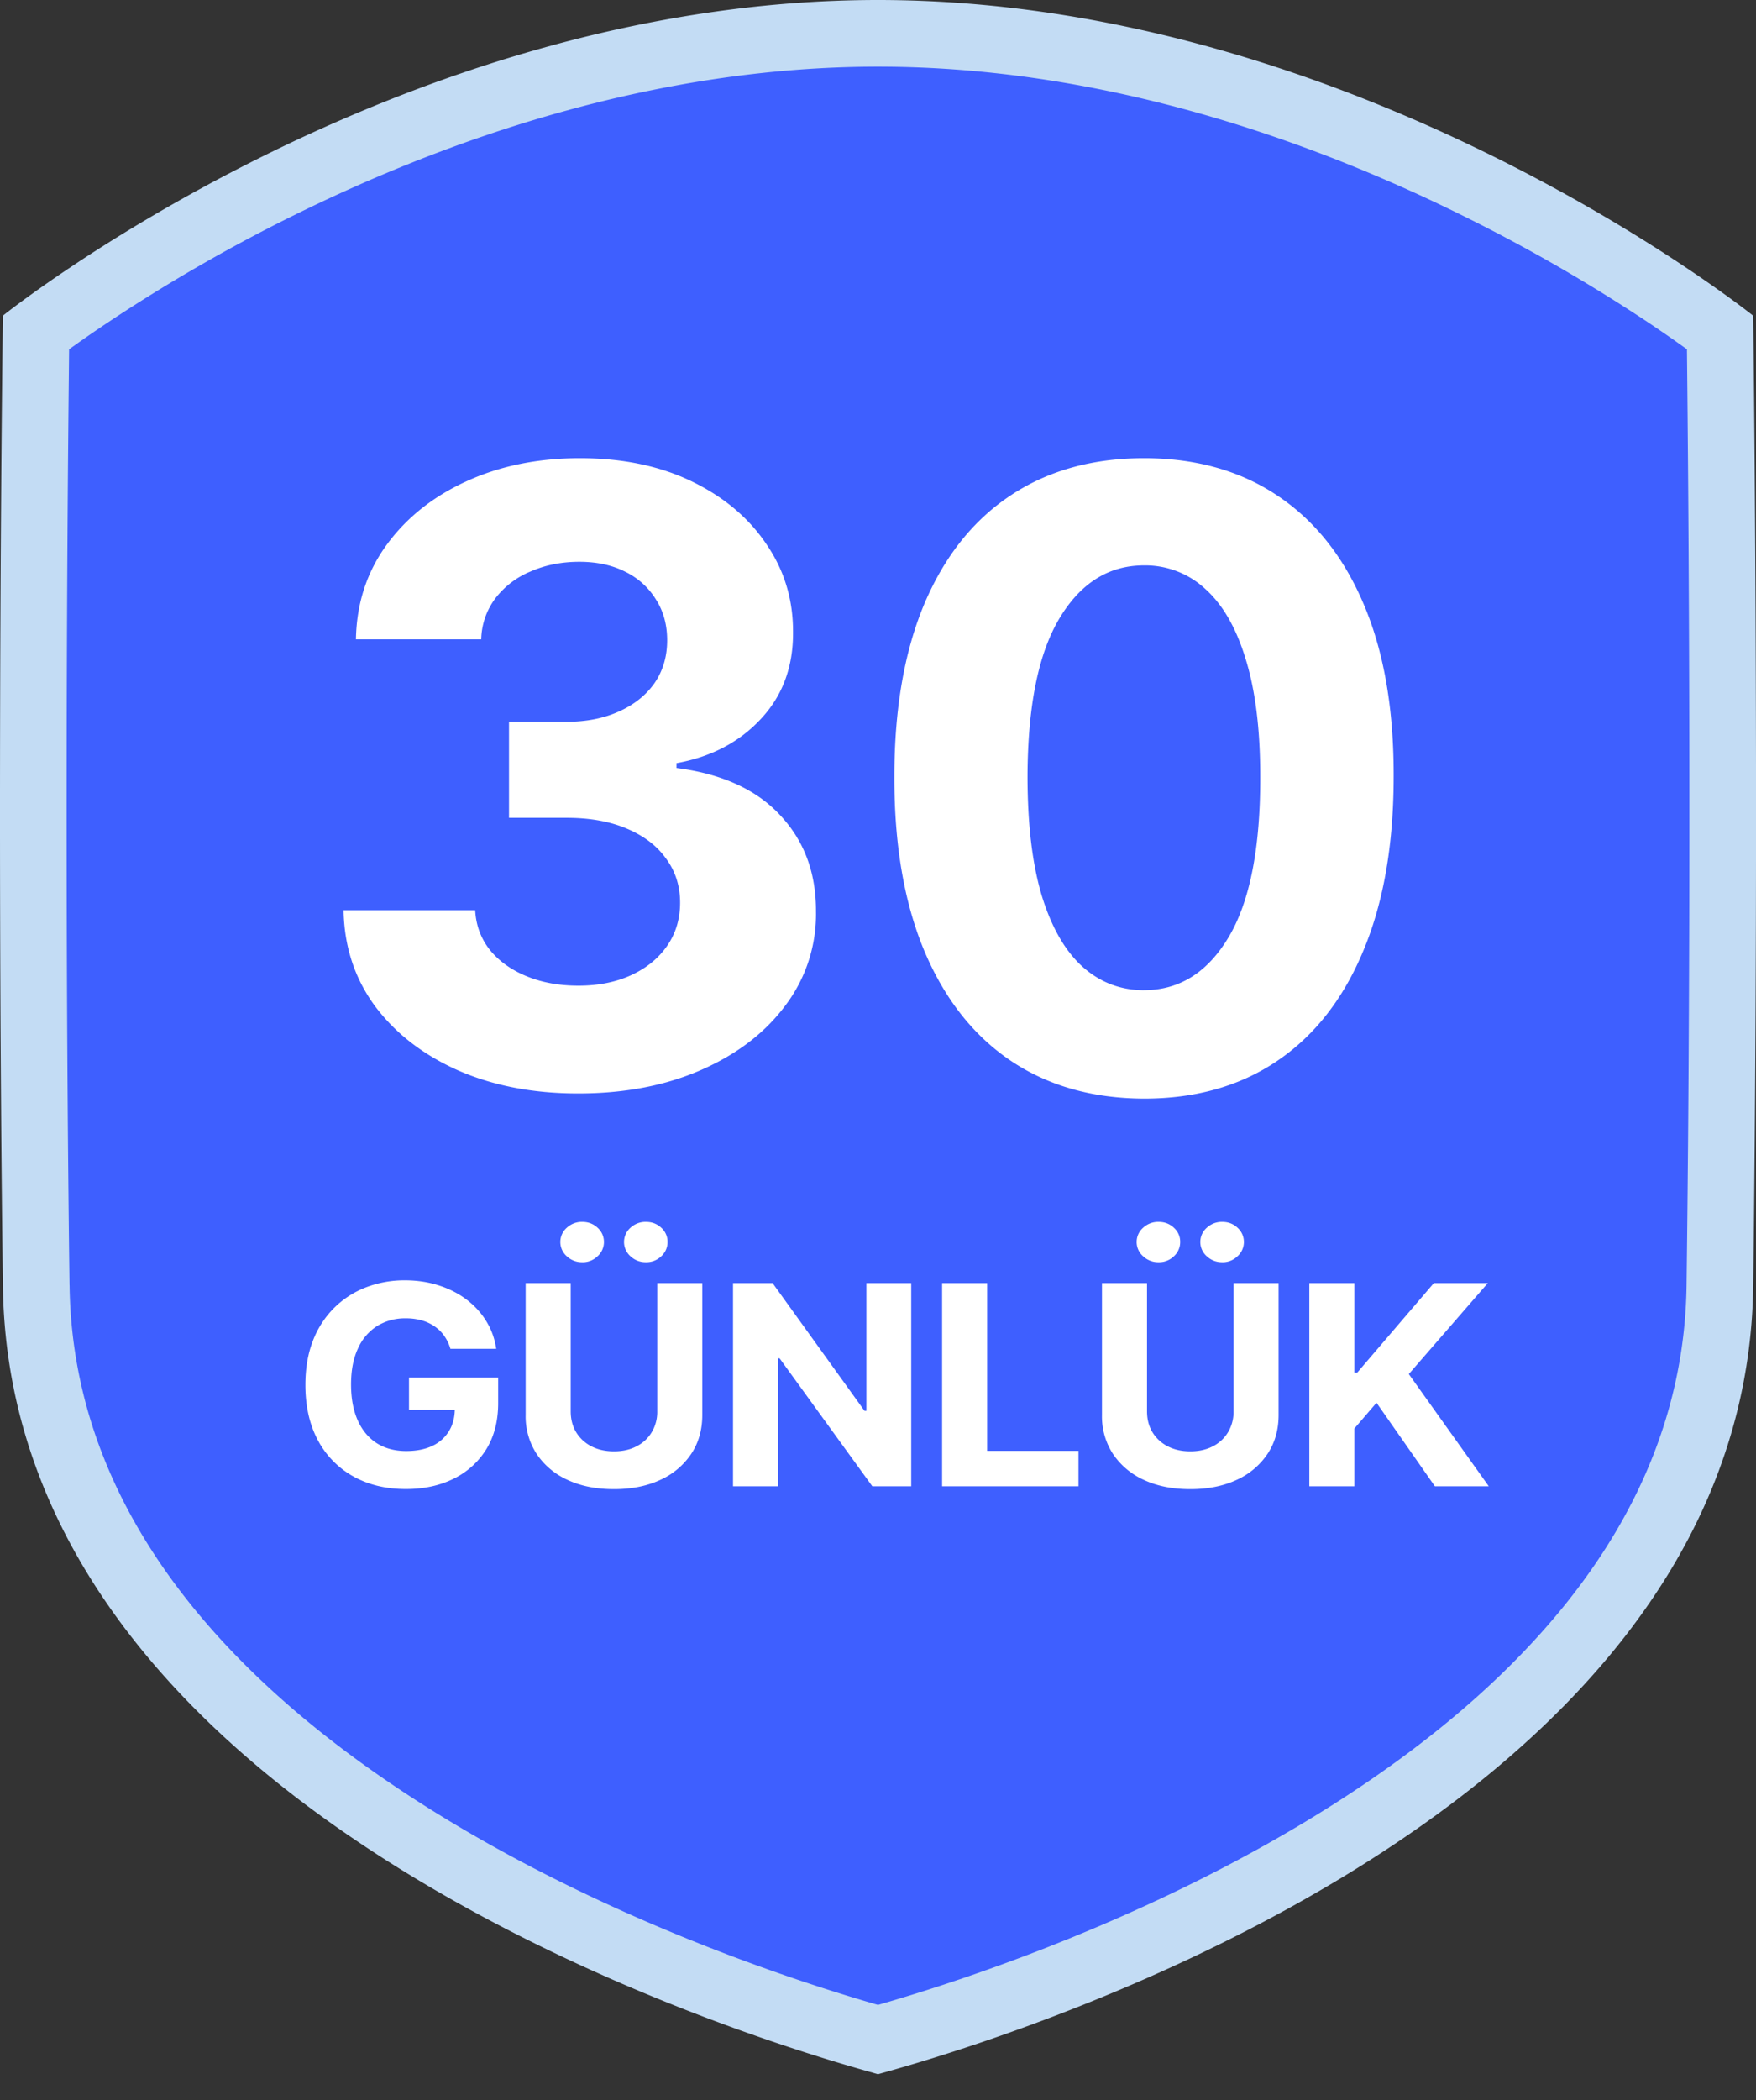 <svg width="46" height="55" viewBox="0 0 46 55" fill="none" xmlns="http://www.w3.org/2000/svg"><rect x="0" y="0" width="46" height="55" fill="#333333" stroke="none"/><g clip-path="url(#clip0_1128_9297)"><path d="M45.111 8.914S35.194.929 23 .929C10.805.929.893 8.914.893 8.914.847 20.335.695 20.804.86 33.454c.179 14.14 20.998 19.608 22.138 19.938 1.126-.321 21.961-5.797 22.145-19.938.16-12.65.01-13.119-.032-24.54z" fill="#3E5FFF"/><path fill-rule="evenodd" clip-rule="evenodd" d="M1.822 33.655c.08 6.37 4.813 11 10.231 14.204 4.638 2.742 9.38 4.197 10.947 4.648 1.56-.447 6.302-1.903 10.94-4.645 5.421-3.206 10.158-7.837 10.241-14.207.083-6.537.083-12.878.062-17.587a1098.668 1098.668 0 00-.052-6.92 34.19 34.19 0 00-1.04-.72 43.804 43.804 0 00-4.732-2.73c-4.016-2-9.474-3.952-15.42-3.952S11.596 3.698 7.58 5.697a43.77 43.77 0 00-4.73 2.732c-.422.281-.771.526-1.04.72l-.013 1.264c-.013 1.356-.03 3.301-.04 5.655-.021 4.709-.021 11.05.064 17.586zm-1.746.022c-.171-13.099 0-25.41 0-25.41S10.373 0 22.999 0c12.625 0 22.927 8.268 22.927 8.268s.168 12.31.001 25.409C45.742 47.98 25.152 53.721 23.112 54.29l-.113.032a18.287 18.287 0 00-.135-.039C20.7 53.676.257 47.933.076 33.677z" fill="#C3DCF4"/><path d="M15.144 28.637c-1.18 0-2.232-.203-3.155-.609-.917-.41-1.642-.975-2.175-1.692-.527-.722-.798-1.555-.814-2.498h3.448c.02.395.15.743.387 1.043.243.296.564.525.965.688.4.164.851.245 1.352.245.522 0 .983-.092 1.384-.276.4-.185.714-.44.94-.767.227-.327.34-.704.34-1.131 0-.433-.12-.815-.363-1.147-.237-.337-.58-.6-1.028-.79-.443-.19-.97-.285-1.581-.285h-1.51v-2.515h1.51c.516 0 .972-.09 1.368-.269.4-.179.711-.427.933-.743.221-.321.332-.696.332-1.123 0-.406-.098-.762-.293-1.067a1.932 1.932 0 00-.806-.728c-.343-.174-.744-.26-1.202-.26-.464 0-.889.084-1.273.252a2.225 2.225 0 00-.926.704 1.851 1.851 0 00-.371 1.075H9.324c.016-.933.282-1.755.799-2.467.517-.711 1.212-1.268 2.087-1.668.88-.406 1.874-.609 2.981-.609 1.118 0 2.096.203 2.934.609.838.406 1.49.954 1.953 1.645.47.685.701 1.455.696 2.309.005.906-.277 1.663-.846 2.269-.564.606-1.3.991-2.206 1.154v.127c1.191.153 2.098.567 2.72 1.242.627.669.938 1.507.933 2.514a3.952 3.952 0 01-.799 2.46c-.532.716-1.267 1.28-2.206 1.691-.938.412-2.013.617-3.226.617zm14.825.135c-1.36-.005-2.53-.34-3.511-1.005-.975-.664-1.727-1.626-2.254-2.886-.522-1.26-.78-2.775-.775-4.547 0-1.765.261-3.27.783-4.515.527-1.244 1.279-2.19 2.254-2.839.98-.653 2.148-.98 3.503-.98s2.52.327 3.495.98c.98.654 1.734 1.603 2.261 2.847.528 1.239.788 2.742.783 4.507 0 1.777-.263 3.295-.79 4.555-.522 1.26-1.271 2.222-2.246 2.886-.976.665-2.143.997-3.503.997zm0-2.84c.928 0 1.668-.466 2.222-1.399.553-.933.827-2.332.822-4.199 0-1.228-.126-2.25-.38-3.068-.247-.817-.6-1.43-1.059-1.842a2.31 2.31 0 00-1.605-.617c-.923 0-1.66.461-2.214 1.384-.554.922-.833 2.304-.838 4.143 0 1.245.123 2.283.371 3.116.253.828.609 1.45 1.068 1.866.458.411.996.617 1.613.617zm-18.17 9.391a1.14 1.14 0 00-.16-.335.968.968 0 00-.254-.25 1.11 1.11 0 00-.338-.158 1.493 1.493 0 00-.417-.054 1.39 1.39 0 00-.752.202 1.345 1.345 0 00-.502.59c-.12.257-.18.57-.18.94 0 .371.06.687.178.947.118.26.285.458.501.595.216.135.472.202.766.202.267 0 .495-.045.684-.135a.998.998 0 00.436-.387c.102-.166.153-.363.153-.59l.24.034h-1.44v-.847h2.336v.67c0 .468-.104.87-.31 1.206a2.08 2.08 0 01-.857.774c-.363.18-.779.27-1.248.27-.523 0-.983-.11-1.379-.33a2.339 2.339 0 01-.926-.943C8.11 37.315 8 36.83 8 36.27c0-.431.065-.816.196-1.154a2.45 2.45 0 01.556-.862c.238-.236.515-.415.831-.538a2.81 2.81 0 011.028-.185c.316 0 .61.045.883.133.272.087.514.21.725.369.212.16.386.349.52.569.135.218.221.459.26.722h-1.2zm5.418-1.72h1.18v3.456c0 .388-.097.728-.291 1.019a1.925 1.925 0 01-.81.68c-.347.161-.75.242-1.212.242-.464 0-.869-.08-1.216-.242a1.925 1.925 0 01-.81-.68 1.803 1.803 0 01-.288-1.019v-3.456h1.18v3.36c0 .203.046.383.139.54a.992.992 0 00.398.372c.17.09.37.135.597.135.229 0 .428-.045.596-.135a.973.973 0 00.396-.372 1.03 1.03 0 00.141-.54v-3.36zm-1.964-.546a.574.574 0 01-.404-.155.496.496 0 010-.749.58.58 0 01.403-.153c.159 0 .292.051.401.153a.5.5 0 010 .748.558.558 0 01-.4.157zm1.667 0a.574.574 0 01-.403-.155.497.497 0 010-.749.58.58 0 01.403-.153c.158 0 .292.051.401.153a.49.49 0 01.166.375.5.5 0 01-.166.374.558.558 0 01-.4.155zm6.95.546v5.322h-1.019l-2.428-3.35h-.041v3.35h-1.18v-5.322h1.036l2.409 3.347h.049v-3.347h1.174zm.809 5.322v-5.322h1.18v4.394h2.393v.928h-3.573zm7.635-5.322h1.18v3.456c0 .388-.097.728-.291 1.019a1.925 1.925 0 01-.81.68c-.347.161-.75.242-1.212.242-.464 0-.869-.08-1.216-.242a1.924 1.924 0 01-.81-.68 1.803 1.803 0 01-.288-1.019v-3.456h1.18v3.36c0 .203.046.383.139.54a.992.992 0 00.398.372c.17.09.37.135.597.135.229 0 .427-.045.596-.135a.973.973 0 00.396-.372 1.03 1.03 0 00.141-.54v-3.36zm-1.965-.546a.574.574 0 01-.403-.155.496.496 0 010-.749.58.58 0 01.403-.153c.159 0 .292.051.401.153a.49.49 0 01.166.375.5.5 0 01-.166.374.558.558 0 01-.4.155zm1.668 0a.574.574 0 01-.403-.155.496.496 0 010-.749.58.58 0 01.403-.153c.158 0 .292.051.4.153a.5.5 0 010 .748.558.558 0 01-.4.157zm2.282 5.868v-5.322h1.18v2.346h.074l2.008-2.346h1.414l-2.07 2.383L39 38.925h-1.412l-1.529-2.188-.58.675v1.513h-1.18z" fill="#fff"/></g><defs><clipPath id="clip0_1128_9297"><path fill="#fff" d="M0 0h46v55H0z"/></clipPath></defs></svg>